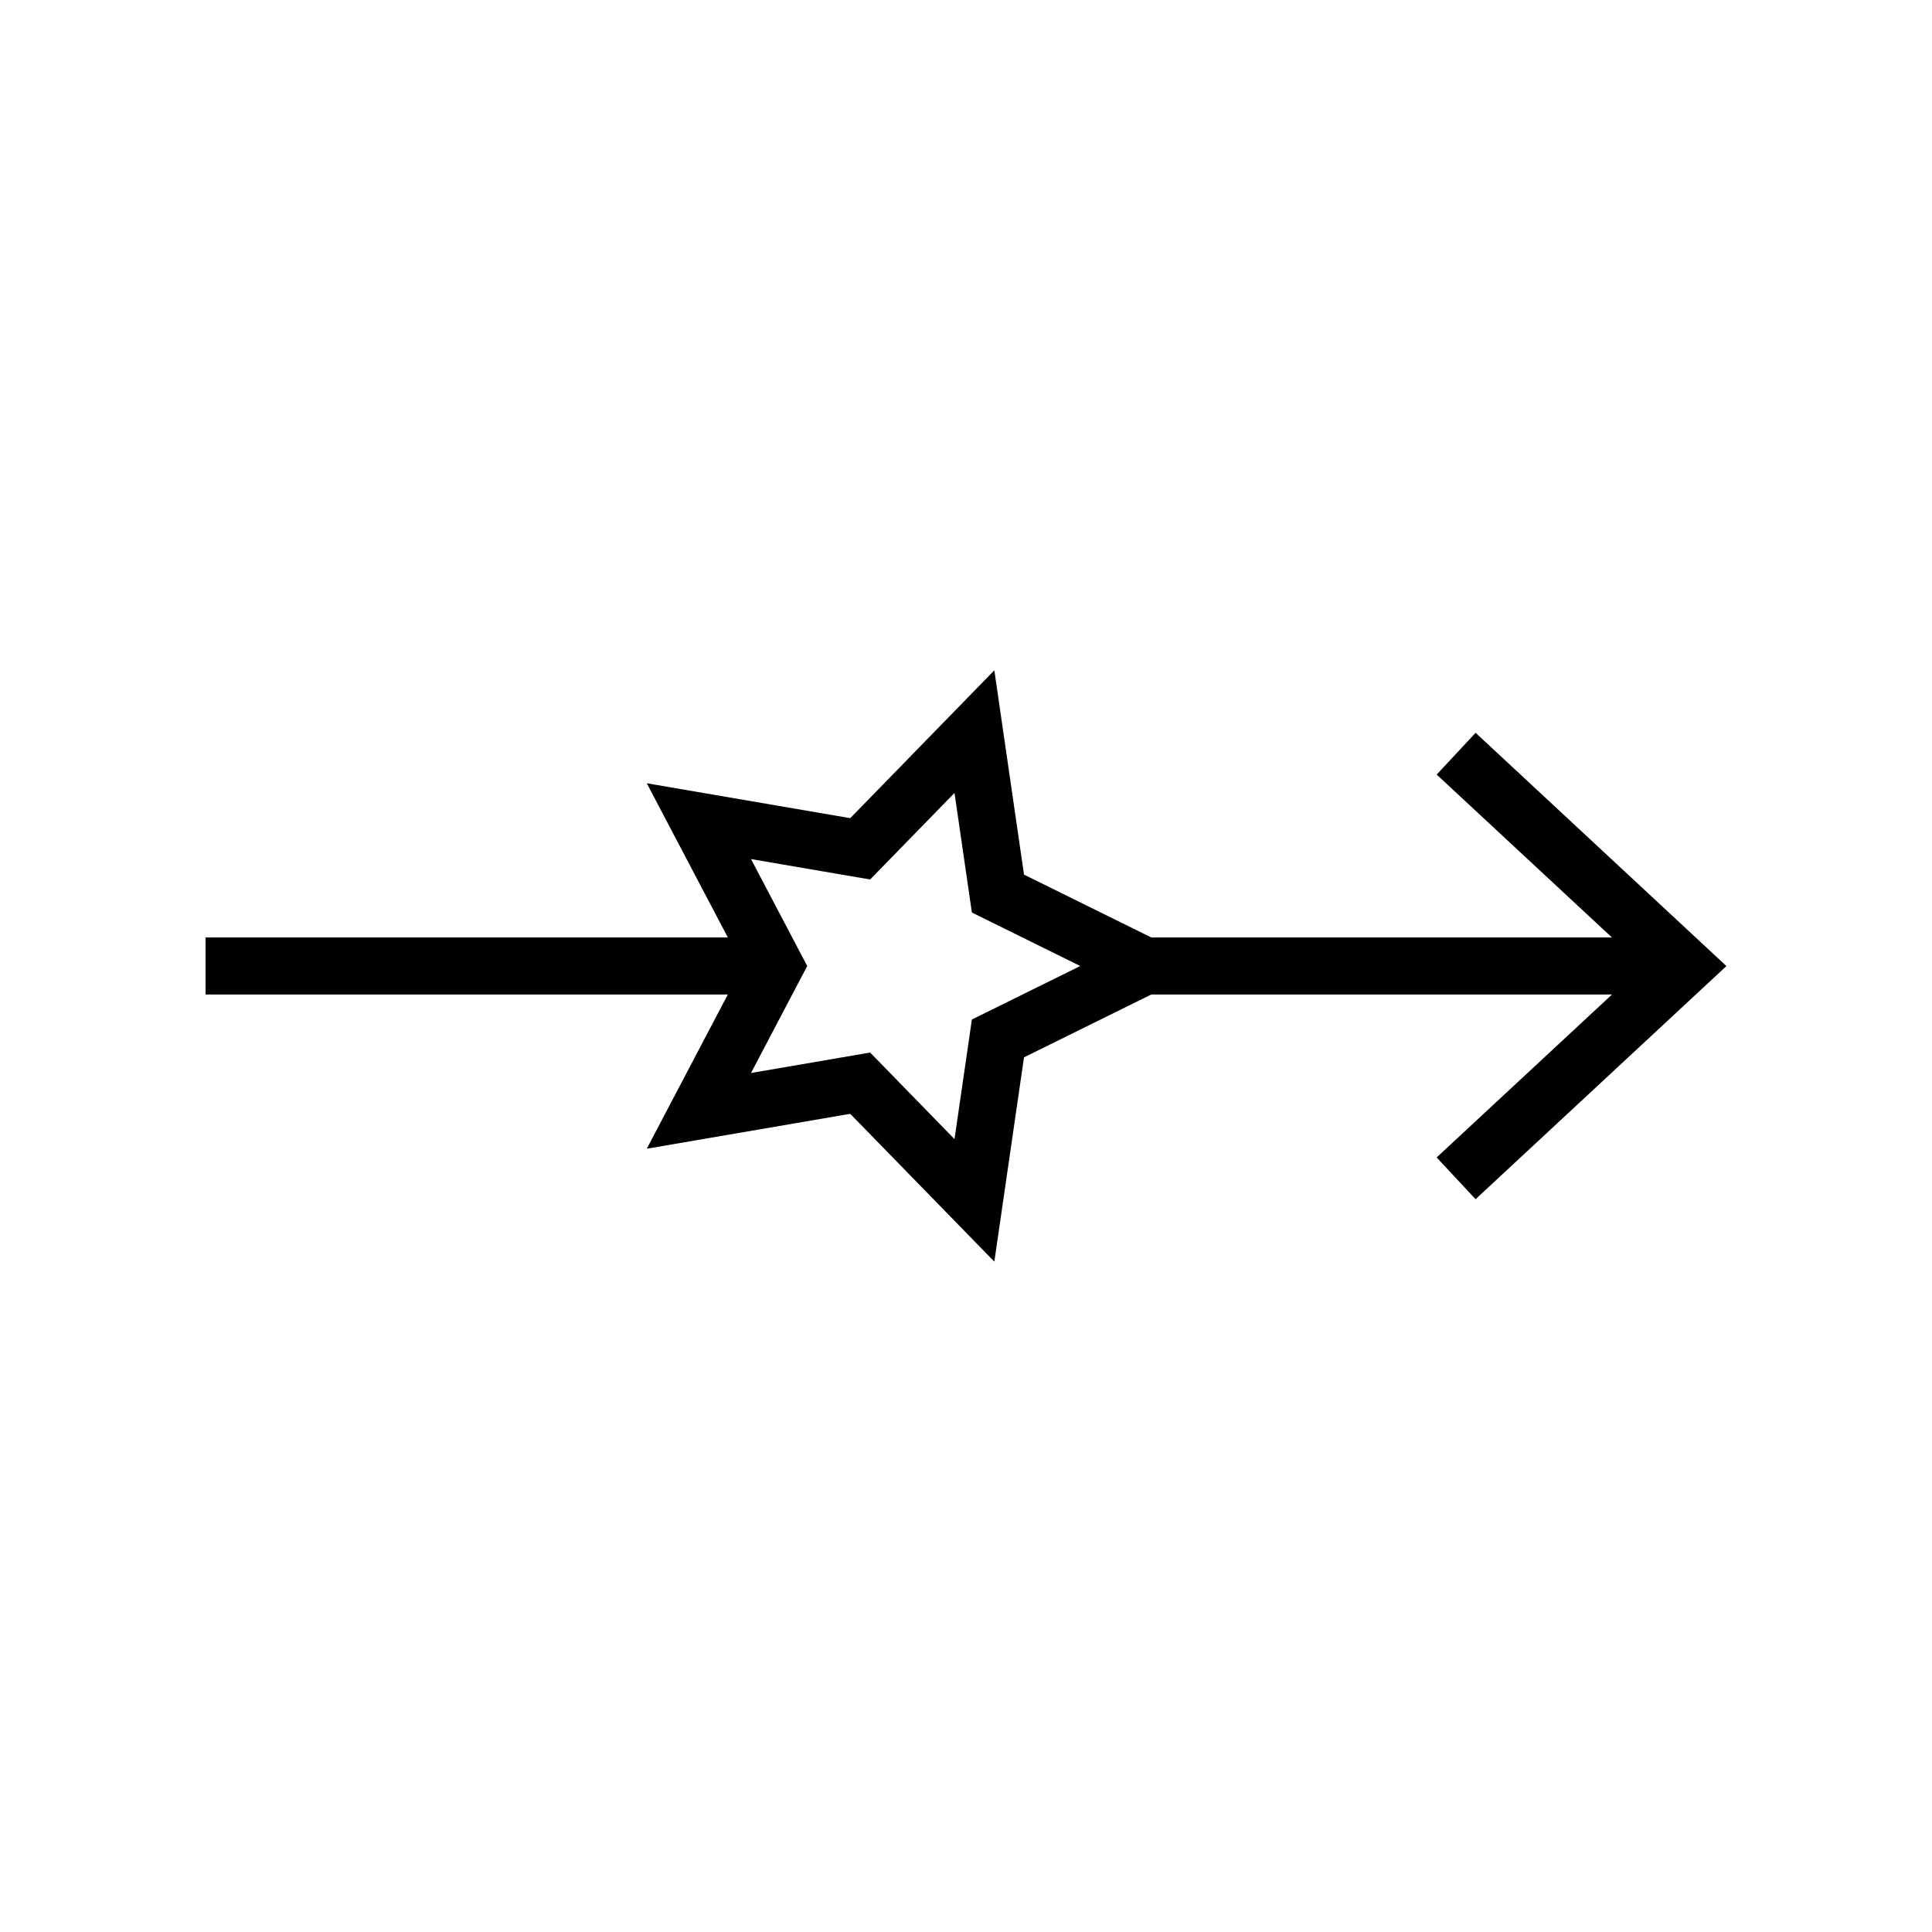 <?xml version="1.0" encoding="UTF-8"?>
<!-- Uploaded to: ICON Repo, www.iconrepo.com, Generator: ICON Repo Mixer Tools -->
<svg fill="#000000" width="800px" height="800px" version="1.1" viewBox="144 144 512 512" xmlns="http://www.w3.org/2000/svg">
 <path d="m535.05 338.2-10.312 11.07 46.445 43.172h-122.06l-33.75-16.66-7.863-54.141-38.188 39.18-53.922-9.25 21.484 40.863h-138.41v15.113h138.41l-21.484 40.875 53.922-9.25 38.188 39.172 7.863-54.141 33.754-16.66h122.08l-46.477 43.188 10.312 11.07 66.48-61.785zm-133.49 75.98-4.606 31.699-22.359-22.945-31.574 5.422 14.902-28.352-14.902-28.348 23.738 4.074 7.836 1.34 5.551-5.688 16.809-17.25 4.606 31.695 28.727 14.176z"/>
</svg>